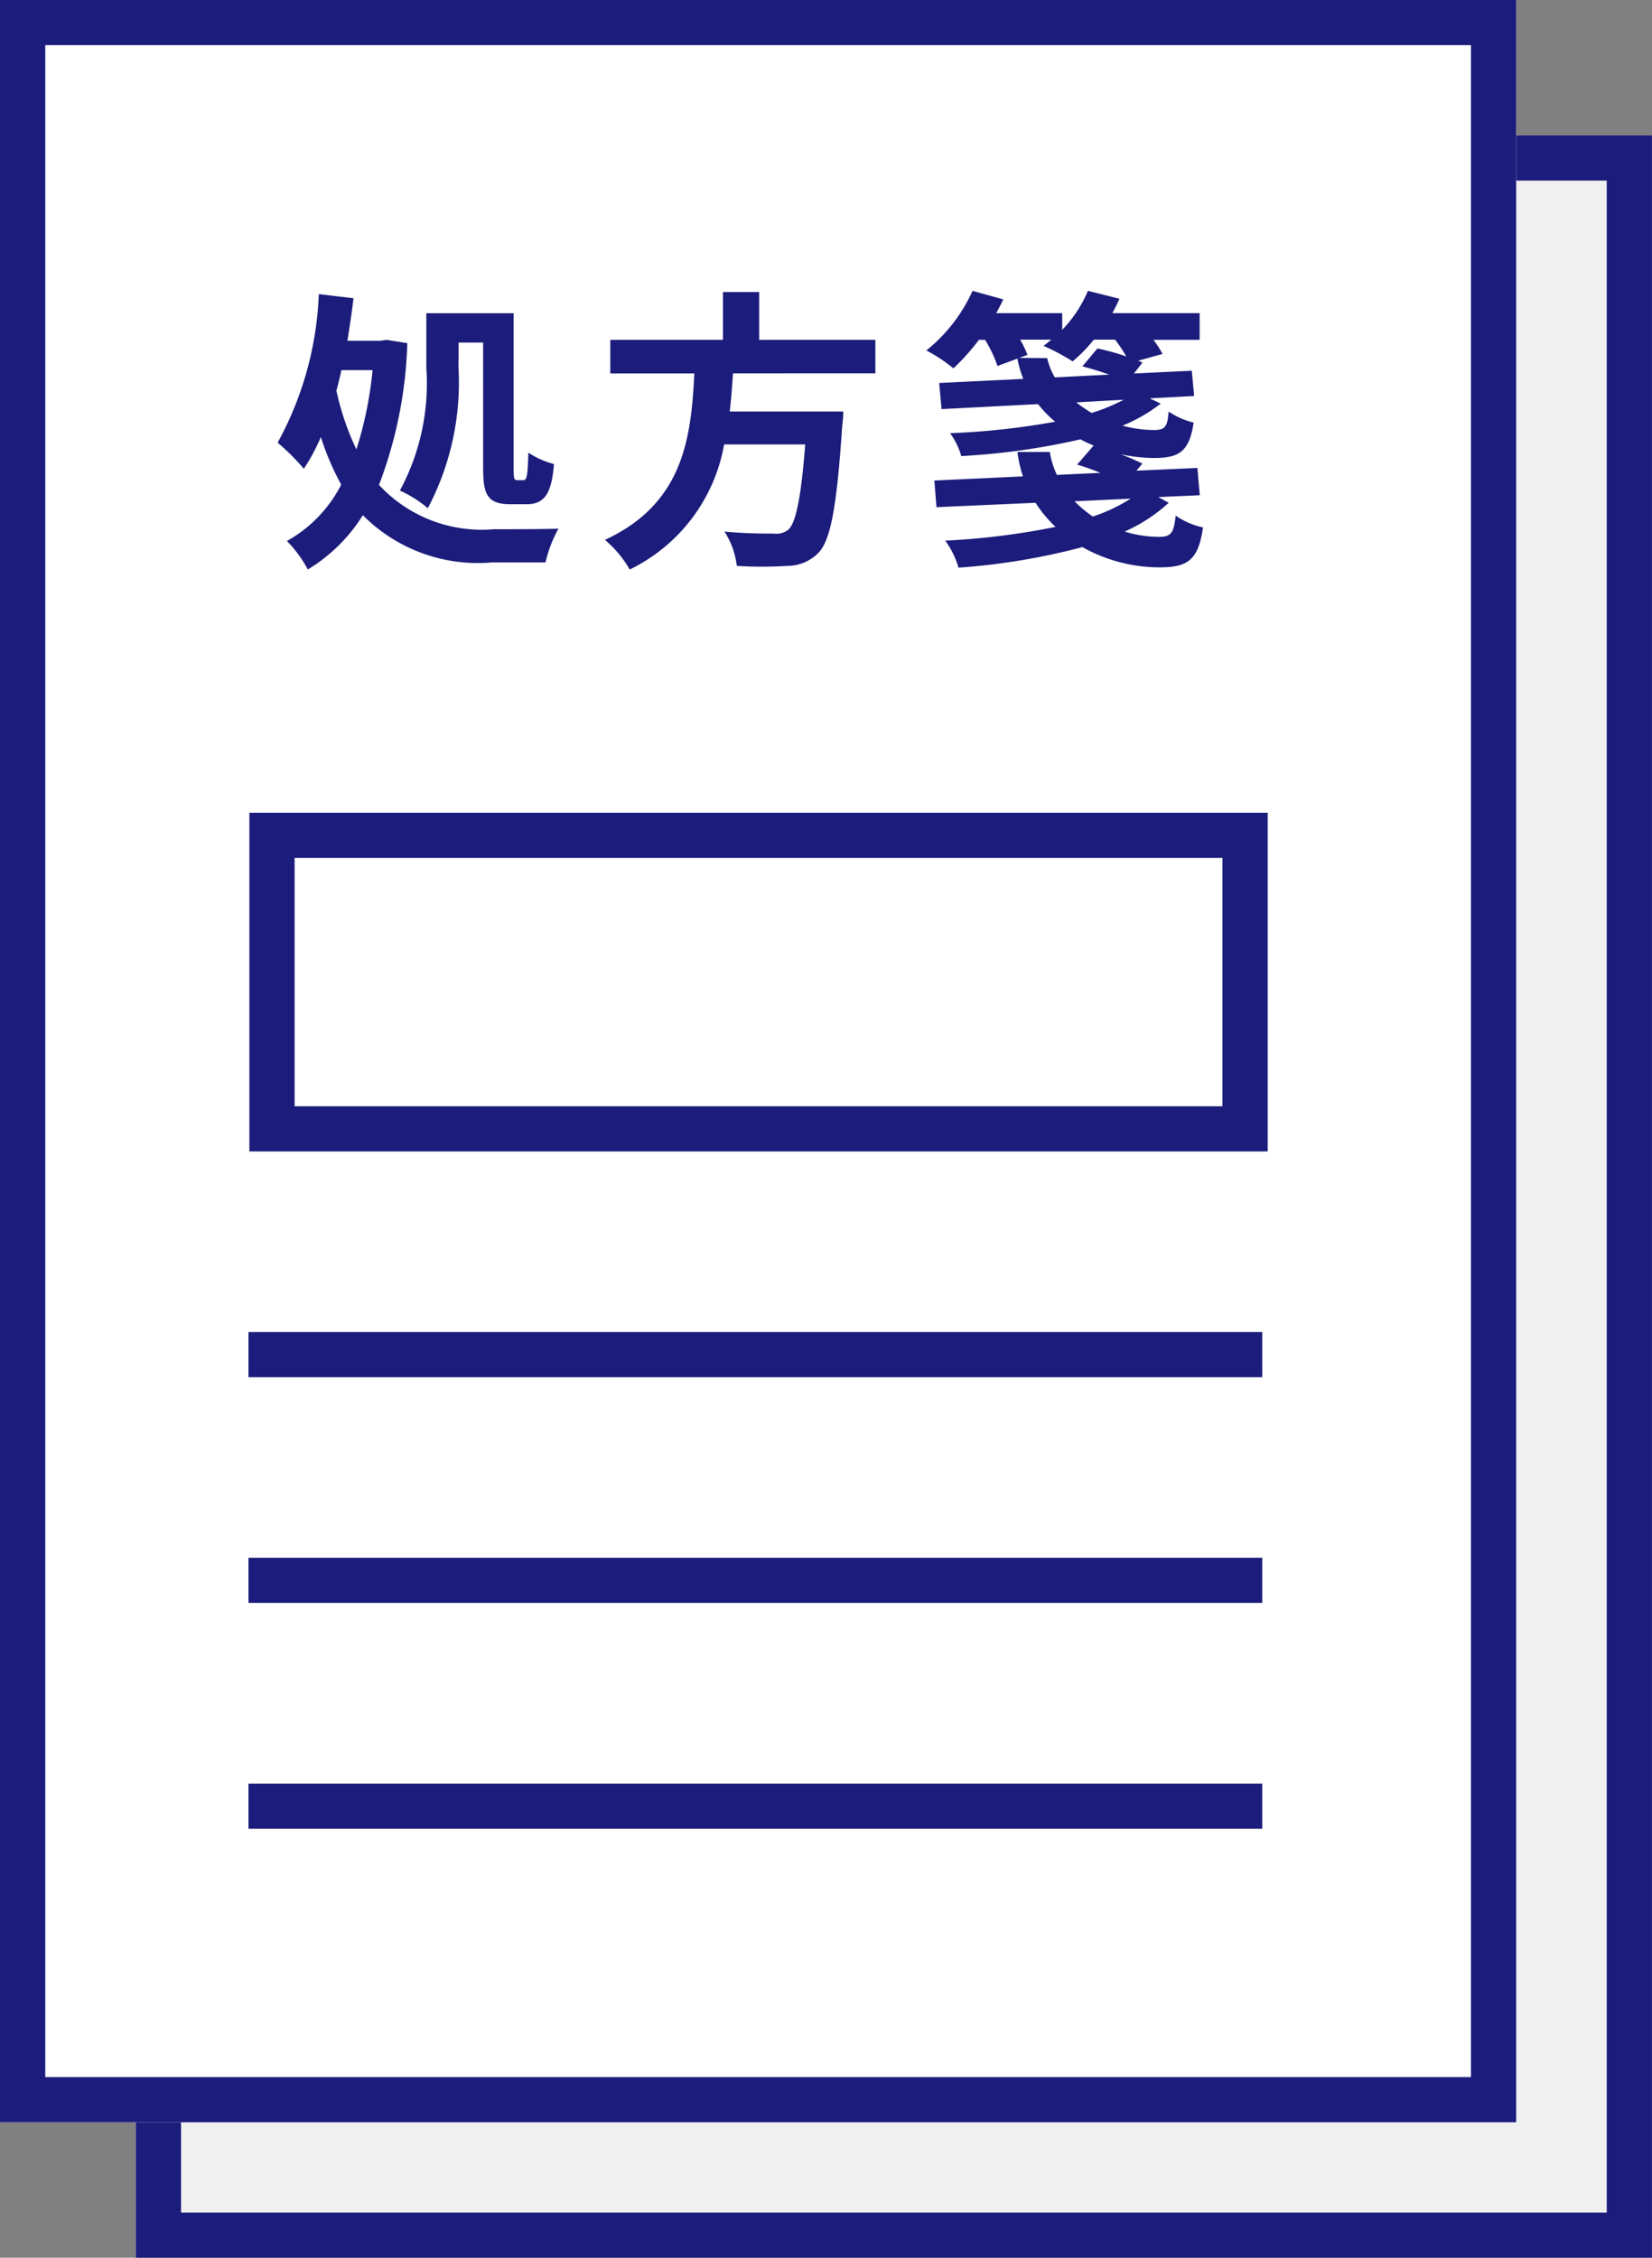 <svg id="コンポーネント_34_218" data-name="コンポーネント 34 – 218" xmlns="http://www.w3.org/2000/svg" xmlns:xlink="http://www.w3.org/1999/xlink" width="70.001" height="95.666" viewBox="0 0 70.001 95.666">
  <rect x="0" y="0" width="70.001" height="95.666" fill="#808080" stroke="none"/>
  <defs>
    <clipPath id="clip-path">
      <rect id="長方形_1321" data-name="長方形 1321" width="70" height="95.666" transform="translate(0 0.001)" fill="none"/>
    </clipPath>
  </defs>
  <path id="パス_6571" data-name="パス 6571" d="M7.982-8.983H9.451v6.058c0,1.014.195,1.326,1.04,1.326h.741c.676,0,.936-.4,1.014-1.651a3.206,3.206,0,0,1-.9-.377c-.026.949-.065,1.183-.221,1.183h-.416c-.169,0-.195-.052-.195-.468v-7.1H6.864v2.483c0,1.586-.117,3.861-1.235,5.473a3.4,3.4,0,0,1,.962.624c1.183-1.729,1.391-4.316,1.391-6.1ZM4.667-7.722a15.687,15.687,0,0,1-.923,3.991,12.113,12.113,0,0,1-1-2.964c.091-.325.182-.676.273-1.027Zm.494-1.066-.208.039H3.224c.13-.65.234-1.313.325-1.989l-1.2-.156C2.041-8.268,1.469-5.8.377-4.251a7.382,7.382,0,0,1,.91.884,10.32,10.32,0,0,0,.9-1.69A11.2,11.2,0,0,0,3.2-2.561,6.276,6.276,0,0,1,.676.1a5.01,5.01,0,0,1,.754.975A7.875,7.875,0,0,0,3.952-1.469C5.486.351,7.54.78,9.815.78H12.1a4.373,4.373,0,0,1,.455-1.157C12-.364,10.335-.364,9.88-.364,7.813-.377,5.915-.754,4.511-2.522A17.857,17.857,0,0,0,5.889-8.658Zm21.424,1.2V-8.749H21.359v-2.21H20.124v2.21H15.015v1.157h3.848c-.143,2.886-.494,6.058-4.03,7.683a3.532,3.532,0,0,1,.871,1,7.468,7.468,0,0,0,4.134-5.616H23.79C23.608-1.82,23.361-.6,23.01-.3a.852.852,0,0,1-.624.169c-.364,0-1.274-.013-2.171-.091A2.5,2.5,0,0,1,20.631.962a20.89,20.89,0,0,0,2.2.013A1.615,1.615,0,0,0,24.05.481c.507-.533.78-1.976,1.014-5.59.026-.182.039-.559.039-.559h-5.07c.078-.637.13-1.287.169-1.924ZM37.908-6.435a7.217,7.217,0,0,1-1.768.819,5.87,5.87,0,0,1-.884-.676ZM31.577-9.022a6.145,6.145,0,0,1,.572,1.209L33.2-8.177a6.857,6.857,0,0,0-.4-.845h1.885a5.751,5.751,0,0,1-.624.52,8.953,8.953,0,0,1,.988.572,7.748,7.748,0,0,0,1.066-1.092h1.053a7.8,7.8,0,0,1,.715,1.105,14.065,14.065,0,0,0-1.729-.507l-.533.65a12.689,12.689,0,0,1,1.508.481l-2.587.13a2.834,2.834,0,0,1-.364-.9h-1.04a4.1,4.1,0,0,0,.286.962L29.536-6.9l.091.91,4.329-.234a5.3,5.3,0,0,0,.923.949A31.24,31.24,0,0,1,30-4.641a2.863,2.863,0,0,1,.39.832,31.155,31.155,0,0,0,5.369-.858,7.134,7.134,0,0,0,3.38.936c.962,0,1.365-.273,1.534-1.521a2.7,2.7,0,0,1-.884-.39c-.065.728-.169.884-.611.9a5.578,5.578,0,0,1-2.015-.377,7.338,7.338,0,0,0,1.846-1.027l-.585-.312,2.236-.117-.091-.884-2.808.143.364-.494-.195-.078L39.013-8.2a5.215,5.215,0,0,0-.52-.819h2.444v-.949H36.764a6.632,6.632,0,0,0,.377-.741l-1.092-.273a5.788,5.788,0,0,1-1.131,1.716v-.7H31.733c.13-.234.26-.481.364-.715l-1.079-.3a7.215,7.215,0,0,1-1.976,2.652,7.107,7.107,0,0,1,.949.637,9.047,9.047,0,0,0,1.144-1.326ZM38.35-2.171a7.628,7.628,0,0,1-2.158,1.105A5.354,5.354,0,0,1,35.178-2Zm.481-.026,2.106-.1-.091-.936-2.886.143.312-.377a13.784,13.784,0,0,0-2.2-.793L35.49-3.6A12.573,12.573,0,0,1,37-3.042l-2.418.117a3.8,3.8,0,0,1-.351-1.066H33.111A5.548,5.548,0,0,0,33.4-2.86l-4.082.208.078.949,4.472-.234A5.78,5.78,0,0,0,34.931-.676,29.877,29.877,0,0,1,29.8.078a3.438,3.438,0,0,1,.481.949,28.153,28.153,0,0,0,5.6-1A6.733,6.733,0,0,0,39.364,1.04c1.092,0,1.508-.3,1.69-1.729a2.884,2.884,0,0,1-.962-.416C40.014-.26,39.9-.052,39.4-.039a5.218,5.218,0,0,1-2.158-.442,7.712,7.712,0,0,0,2.21-1.378Z" transform="translate(10.519 21.833)" fill="#1b1c7b"/>
  <g id="グループ_2196" data-name="グループ 2196" transform="translate(0 -0.001)">
    <rect id="長方形_1319" data-name="長方形 1319" width="64.247" height="89.927" transform="translate(5.753 5.74)" fill="#f0f0f0"/>
    <path id="パス_6572" data-name="パス 6572" d="M7.671,7.653H68.083v86.1H7.671ZM5.754,95.667H70V5.74H5.754Z" fill="#1b1c7b"/>
    <rect id="長方形_1320" data-name="長方形 1320" width="64.246" height="89.926" transform="translate(0 0.001)" fill="#fff"/>
    <path id="パス_6573" data-name="パス 6573" d="M1.918,1.914H62.33v86.1H1.918ZM0,89.927H64.246V0H0Z" fill="#1b1c7b"/>
    <g id="グループ_2197" data-name="グループ 2197">
      <g id="グループ_2196-2" data-name="グループ 2196" clip-path="url(#clip-path)">
        <path id="パス_6574" data-name="パス 6574" d="M17.259,14.541a18.327,18.327,0,0,1-1.2,6.007,5.935,5.935,0,0,0,4.862,1.878c.511,0,2.131,0,2.743-.024a5.4,5.4,0,0,0-.549,1.43H20.849a6.867,6.867,0,0,1-5.473-2,7.084,7.084,0,0,1-2.333,2.3,5.17,5.17,0,0,0-.885-1.207,5.7,5.7,0,0,0,2.3-2.389,11.305,11.305,0,0,1-.862-2.016,8.4,8.4,0,0,1-.722,1.344,9.276,9.276,0,0,0-1.109-1.107,14.213,14.213,0,0,0,1.744-6.293l1.471.175c-.074.609-.161,1.2-.261,1.8h1.4l.261-.037Zm-2.792,1.144c-.063.3-.137.584-.212.87a11.335,11.335,0,0,0,.847,2.489,16.3,16.3,0,0,0,.686-3.359Zm4.961-.1a11.41,11.41,0,0,1-1.3,5.95,4.917,4.917,0,0,0-1.184-.746,9.569,9.569,0,0,0,1.121-5.211V13.273h3.7v6.591c0,.435.024.484.162.484h.261c.138,0,.175-.233.2-1.166a3.713,3.713,0,0,0,1.085.484c-.1,1.269-.412,1.7-1.16,1.7h-.673c-.96,0-1.167-.373-1.167-1.505V14.516H19.43Z" fill="#1b1c7b"/>
        <path id="パス_6575" data-name="パス 6575" d="M31.059,15.821c-.037.534-.075,1.081-.138,1.616h4.813a6.084,6.084,0,0,1-.05.647c-.224,3.384-.487,4.777-.985,5.323a1.845,1.845,0,0,1-1.346.572,16.852,16.852,0,0,1-2.132,0,3.405,3.405,0,0,0-.524-1.454c.86.086,1.733.086,2.1.086a.8.8,0,0,0,.6-.161c.324-.274.548-1.356.723-3.617H30.683a7.3,7.3,0,0,1-4,5.3,4.715,4.715,0,0,0-1.05-1.256c3.365-1.554,3.652-4.39,3.789-7.052H25.86V14.4h4.775V12.376h1.533V14.4h4.924v1.419Z" fill="#1b1c7b"/>
        <path id="パス_6576" data-name="パス 6576" d="M49.521,21.306a6.884,6.884,0,0,1-1.866,1.219,5.016,5.016,0,0,0,1.5.224c.474-.013.584-.174.662-.9a3.176,3.176,0,0,0,1.158.5c-.2,1.418-.673,1.692-1.857,1.692a6.693,6.693,0,0,1-3.253-.858,28.1,28.1,0,0,1-5.25.871,3.744,3.744,0,0,0-.561-1.145,30.887,30.887,0,0,0,4.675-.583,5.1,5.1,0,0,1-.848-1.021l-4.2.187-.088-1.131,3.752-.175a5.447,5.447,0,0,1-.233-1.032h1.371a3.789,3.789,0,0,0,.3.97l1.844-.087a10.381,10.381,0,0,0-.985-.35l.7-.809a5.592,5.592,0,0,1-.561-.261,29.442,29.442,0,0,1-5.049.709,3.062,3.062,0,0,0-.474-.97,31.377,31.377,0,0,0,4.451-.486,5,5,0,0,1-.723-.746l-4.089.212-.1-1.107,3.566-.174a4.206,4.206,0,0,1-.25-.859l-.847.312a5.448,5.448,0,0,0-.525-1.107h-.261A9.441,9.441,0,0,1,40.4,15.609a6.718,6.718,0,0,0-1.147-.758,6.854,6.854,0,0,0,1.957-2.525l1.3.36a6.3,6.3,0,0,1-.3.584h2.8v.708A5.434,5.434,0,0,0,46.1,12.325l1.333.335a6.713,6.713,0,0,1-.3.61h3.7V14.4H48.873a3.782,3.782,0,0,1,.386.6l-1.035.286.188.074-.362.467,2.45-.117.1,1.07-1.883.1.467.224a7.037,7.037,0,0,1-1.619.934,5.238,5.238,0,0,0,1.371.185c.436-.011.535-.148.583-.783a3.243,3.243,0,0,0,1.059.467c-.186,1.268-.649,1.5-1.695,1.5a6.818,6.818,0,0,1-1.409-.162,9.335,9.335,0,0,1,.933.4l-.25.3,2.581-.116.1,1.157-1.758.075Zm-5.148-6.131a2.87,2.87,0,0,0,.324.817L47,15.875c-.374-.135-.786-.26-1.135-.35l.636-.759a9.957,9.957,0,0,1,1.222.337,5.809,5.809,0,0,0-.474-.71h-.9a6.351,6.351,0,0,1-.9.921,8.918,8.918,0,0,0-1.235-.659c.117-.075.224-.175.336-.262H43.226a3.888,3.888,0,0,1,.311.647l-.35.125Zm1.159,6.067a5.426,5.426,0,0,0,.773.646,7.135,7.135,0,0,0,1.607-.758Zm.075-4.191a6.019,6.019,0,0,0,.648.448,7.806,7.806,0,0,0,1.359-.56Z" fill="#1b1c7b"/>
      </g>
    </g>
    <rect id="長方形_1322" data-name="長方形 1322" width="42.958" height="1.913" transform="translate(10.529 56.444)" fill="#1b1c7b"/>
    <rect id="長方形_1323" data-name="長方形 1323" width="42.958" height="1.913" transform="translate(10.529 66.01)" fill="#1b1c7b"/>
    <rect id="長方形_1324" data-name="長方形 1324" width="42.958" height="1.913" transform="translate(10.529 75.577)" fill="#1b1c7b"/>
    <rect id="長方形_1325" data-name="長方形 1325" width="43.15" height="14.35" transform="translate(10.568 34.44)" fill="#fff"/>
    <path id="パス_6577" data-name="パス 6577" d="M53.717,48.79H10.567V34.44h43.15ZM12.483,46.877H51.8V36.354H12.483Z" fill="#1b1c7b"/>
  </g>
</svg>

